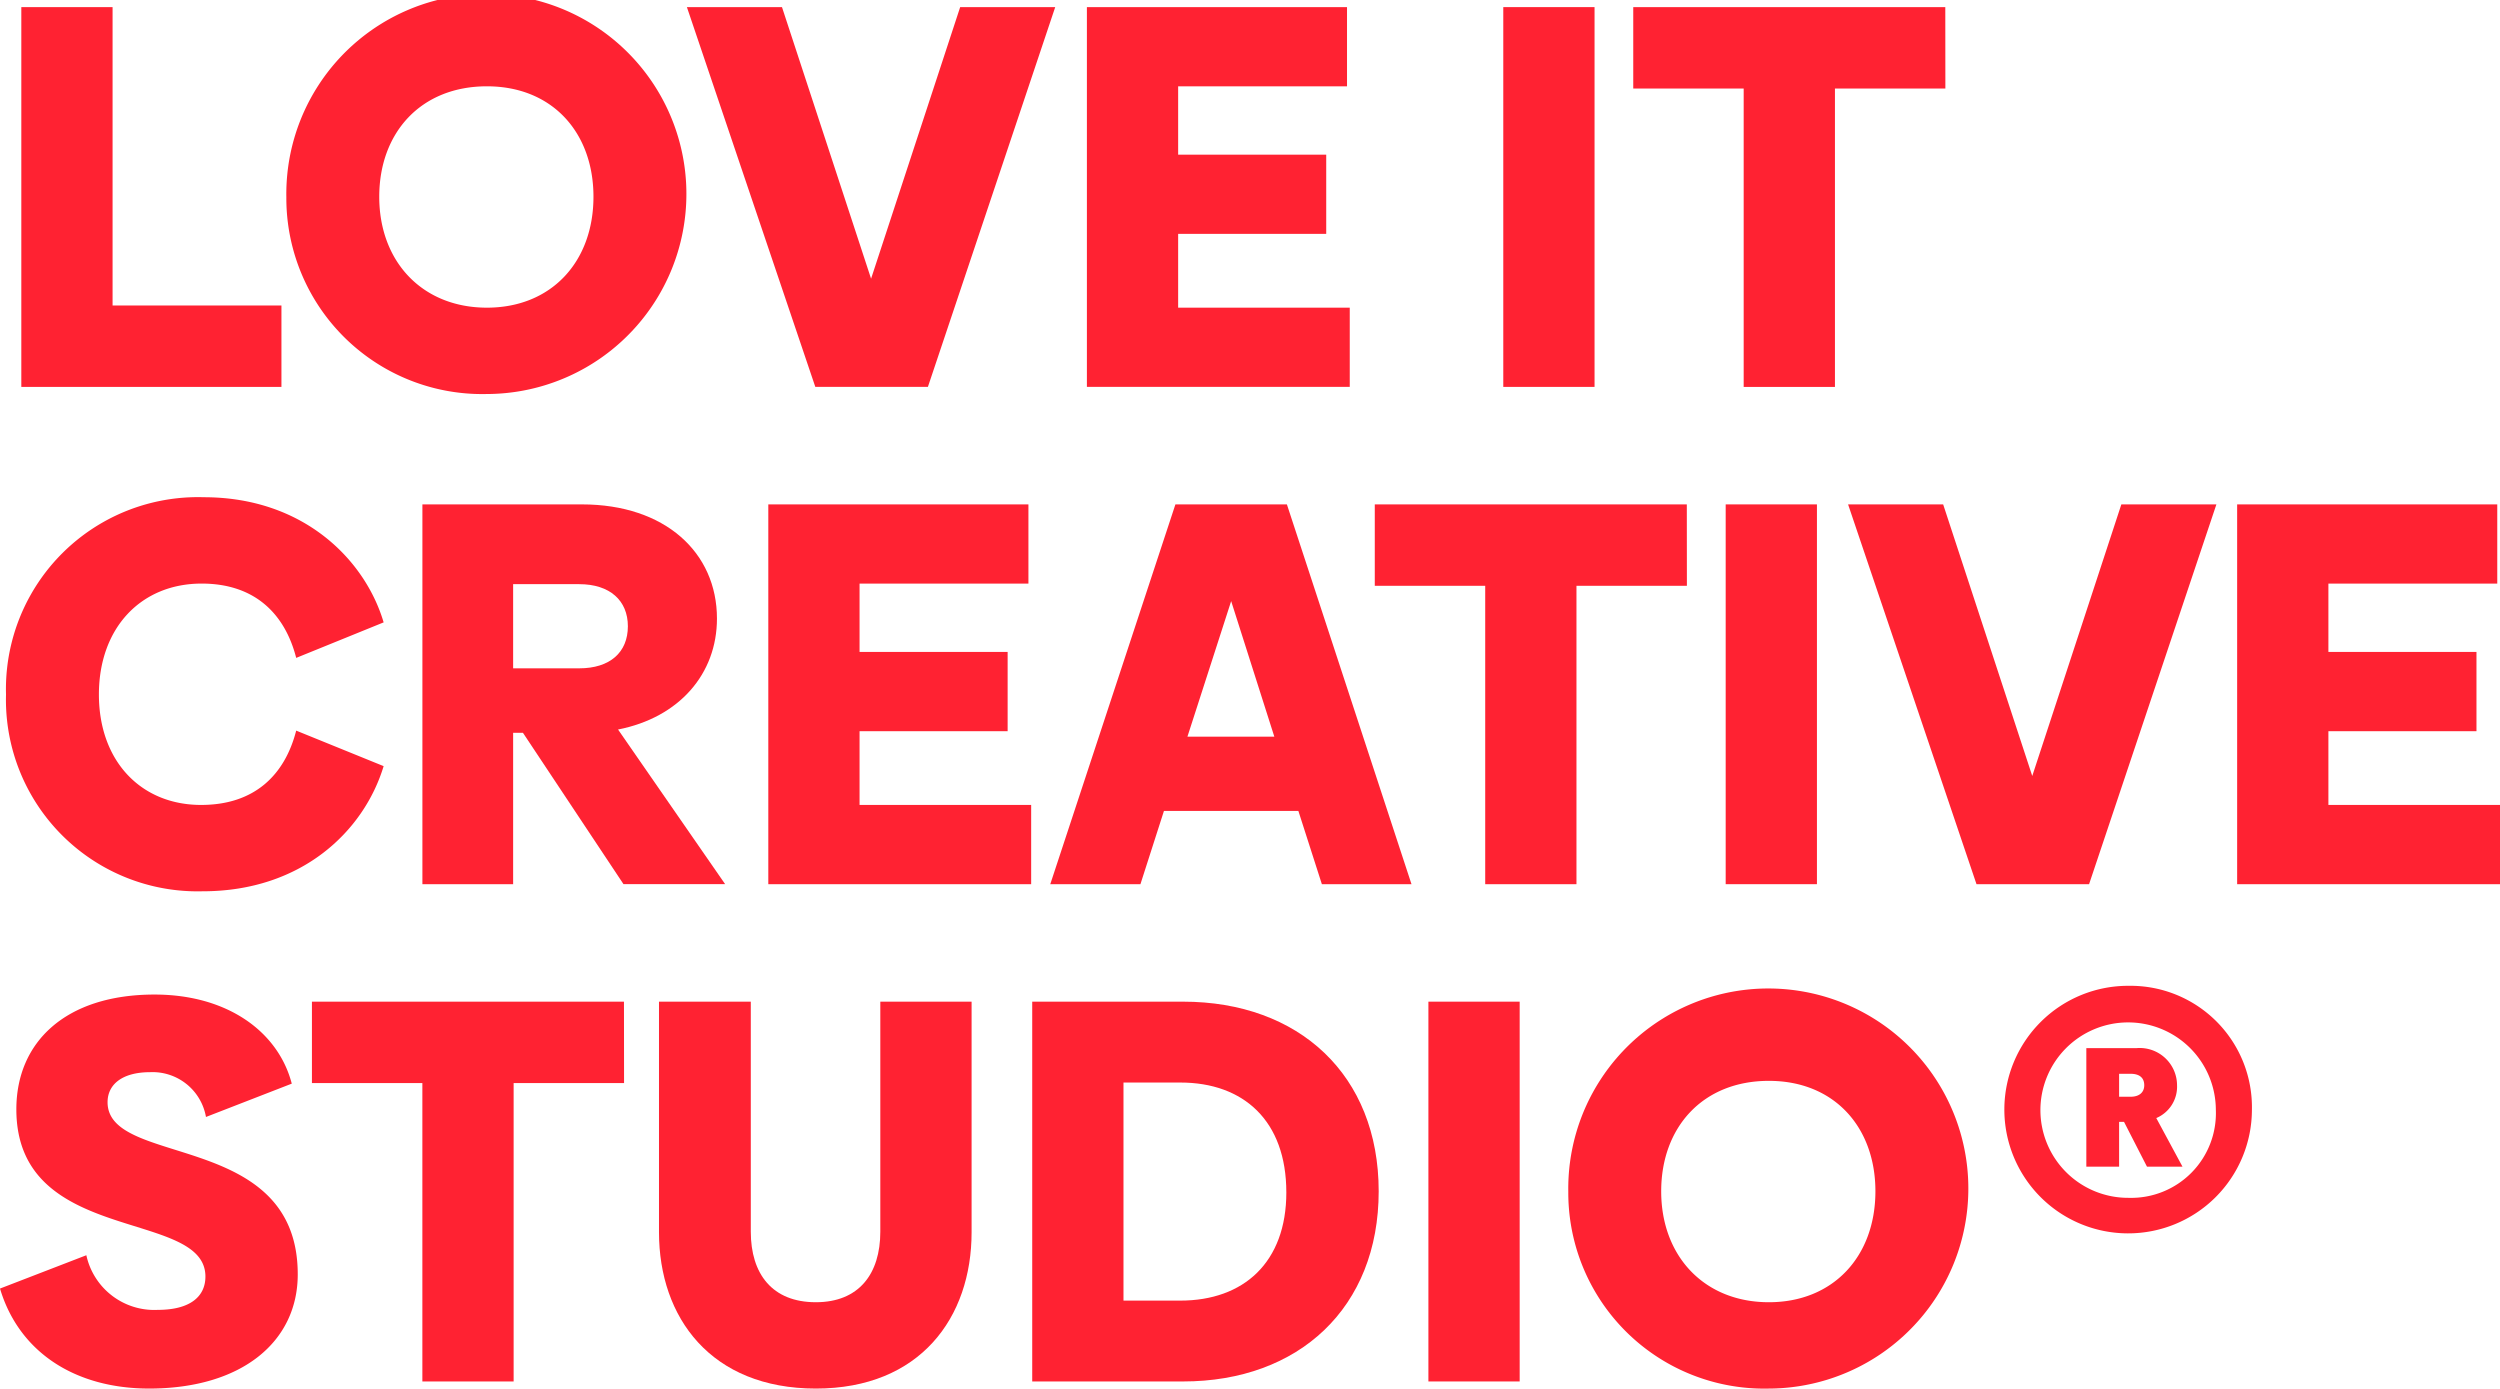 <?xml version="1.0" encoding="UTF-8"?>
<svg xmlns="http://www.w3.org/2000/svg" width="199.224" height="110.654" viewBox="0 0 199.224 110.654" class="loveitlogo">
  <g id="Group_3" data-name="Group 3" transform="translate(-2298.233 -1630.655)">
    <path id="Path_25" data-name="Path 25" d="M2320.661,1655v6.488h-20.729v-30.265h7.272V1655Z" fill="#ff2232"></path>
    <path id="Path_26" data-name="Path 26" d="M2321.052,1646.376a15.941,15.941,0,1,1,15.982,15.678A15.61,15.61,0,0,1,2321.052,1646.376Zm24.474-.043c0-5.1-3.266-8.8-8.492-8.8-5.269,0-8.579,3.7-8.579,8.8,0,5.182,3.44,8.84,8.579,8.84S2345.526,1651.515,2345.526,1646.333Z" fill="#ff2232"></path>
    <path id="Path_27" data-name="Path 27" d="M2382.323,1631.222l-10.146,30.265h-8.972l-10.233-30.265h7.577l7.1,21.643,7.1-21.643Z" fill="#ff2232"></path>
    <path id="Path_28" data-name="Path 28" d="M2405.794,1655.173v6.314h-20.947v-30.265h20.729v6.314h-13.457v5.444h11.8v6.314h-11.8v5.879Z" fill="#ff2232"></path>
    <path id="Path_29" data-name="Path 29" d="M2418.029,1631.222h7.273v30.265h-7.273Z" fill="#ff2232"></path>
    <path id="Path_30" data-name="Path 30" d="M2453.259,1637.71h-8.8v23.777h-7.273V1637.71h-8.8v-6.488h24.867Z" fill="#ff2232"></path>
    <path id="Path_31" data-name="Path 31" d="M2298.712,1686a15.3,15.3,0,0,1,15.764-15.721c7.926,0,12.847,4.965,14.329,9.973l-6.968,2.83c-.915-3.57-3.354-5.922-7.534-5.922-4.834,0-8.188,3.528-8.188,8.84s3.354,8.8,8.144,8.8c4.224,0,6.663-2.352,7.578-5.923l6.968,2.831c-1.569,5.183-6.533,9.973-14.415,9.973A15.269,15.269,0,0,1,2298.712,1686Z" fill="#ff2232"></path>
    <path id="Path_32" data-name="Path 32" d="M2339.907,1689.053h-.783v12.062h-7.23V1670.85h12.716c6.62,0,10.757,3.832,10.757,9.1,0,4.4-3,7.882-7.882,8.84l8.535,12.324h-8.1Zm-.783-5.139h5.268c2.44,0,3.876-1.263,3.876-3.353,0-2.047-1.436-3.354-3.876-3.354h-5.268Z" fill="#ff2232"></path>
    <path id="Path_33" data-name="Path 33" d="M2380.406,1694.8v6.314h-20.947V1670.85h20.729v6.314h-13.457v5.444h11.8v6.314h-11.8v5.879Z" fill="#ff2232"></path>
    <path id="Path_34" data-name="Path 34" d="M2401.7,1695.28h-10.713l-1.873,5.835h-7.185l9.972-30.265h8.884l9.929,30.265h-7.142Zm-1.917-5.922-3.439-10.8-3.485,10.8Z" fill="#ff2232"></path>
    <path id="Path_35" data-name="Path 35" d="M2432.661,1677.338h-8.8v23.777h-7.272v-23.777h-8.8v-6.488h24.866Z" fill="#ff2232"></path>
    <path id="Path_36" data-name="Path 36" d="M2435.752,1670.85h7.272v30.265h-7.272Z" fill="#ff2232"></path>
    <path id="Path_37" data-name="Path 37" d="M2474.857,1670.85l-10.146,30.265h-8.972l-10.233-30.265h7.577l7.1,21.643,7.1-21.643Z" fill="#ff2232"></path>
    <path id="Path_38" data-name="Path 38" d="M2497.457,1694.8v6.314H2476.51V1670.85h20.729v6.314h-13.457v5.444h11.8v6.314h-11.8v5.879Z" fill="#ff2232"></path>
    <path id="Path_39" data-name="Path 39" d="M2298.233,1733.34l6.881-2.656a5.539,5.539,0,0,0,5.7,4.354c2.483,0,3.789-1,3.789-2.656,0-5.443-15.067-2.439-15.067-13.326,0-5.357,3.919-9.146,11.018-9.146,5.748,0,9.841,2.918,10.93,7.1l-6.837,2.656a4.32,4.32,0,0,0-4.442-3.57c-2.265,0-3.4,1-3.4,2.394,0,5.227,15.155,2.222,15.155,13.718,0,5.357-4.442,9.1-11.845,9.1C2304.243,1741.309,2299.758,1738.435,2298.233,1733.34Z" fill="#ff2232"></path>
    <path id="Path_40" data-name="Path 40" d="M2347.964,1716.966h-8.8v23.777h-7.273v-23.777h-8.8v-6.489h24.866Z" fill="#ff2232"></path>
    <path id="Path_41" data-name="Path 41" d="M2375.659,1710.477v18.378c0,6.793-4.093,12.454-12.411,12.454-8.361,0-12.5-5.661-12.5-12.454v-18.378h7.316v18.334c0,3.353,1.7,5.618,5.182,5.618,3.44,0,5.139-2.265,5.139-5.618v-18.334Z" fill="#ff2232"></path>
    <path id="Path_42" data-name="Path 42" d="M2408.1,1725.588c0,9.276-6.358,15.155-15.59,15.155h-12.02v-30.266h12.02C2401.743,1710.477,2408.1,1716.313,2408.1,1725.588Zm-7.36.087c0-5.7-3.4-8.753-8.448-8.753h-4.529V1734.3h4.529C2397.345,1734.3,2400.741,1731.249,2400.741,1725.675Z" fill="#ff2232"></path>
    <path id="Path_43" data-name="Path 43" d="M2412.062,1710.477h7.273v30.266h-7.273Z" fill="#ff2232"></path>
    <path id="Path_44" data-name="Path 44" d="M2423.21,1725.632a15.941,15.941,0,1,1,15.982,15.677A15.61,15.61,0,0,1,2423.21,1725.632Zm24.474-.044c0-5.095-3.266-8.8-8.492-8.8-5.269,0-8.579,3.7-8.579,8.8,0,5.183,3.441,8.841,8.579,8.841S2447.684,1730.771,2447.684,1725.588Z" fill="#ff2232"></path>
    <path id="Path_45" data-name="Path 45" d="M2477.687,1719.1a9.864,9.864,0,1,1-9.8-9.886A9.676,9.676,0,0,1,2477.687,1719.1Zm-2.874,0a6.99,6.99,0,1,0-6.924,7.01A6.749,6.749,0,0,0,2474.813,1719.1Zm-4.747.653,2.09,3.875h-2.83l-1.829-3.57h-.393v3.57h-2.612v-9.449h4.006a2.978,2.978,0,0,1,3.223,2.961A2.714,2.714,0,0,1,2470.066,1719.753Zm-2.047-3.528h-.915v1.829h.915c.741,0,1.089-.392,1.089-.914C2469.108,1716.573,2468.76,1716.225,2468.019,1716.225Z" fill="#ff2232"></path>
  </g>
</svg>
